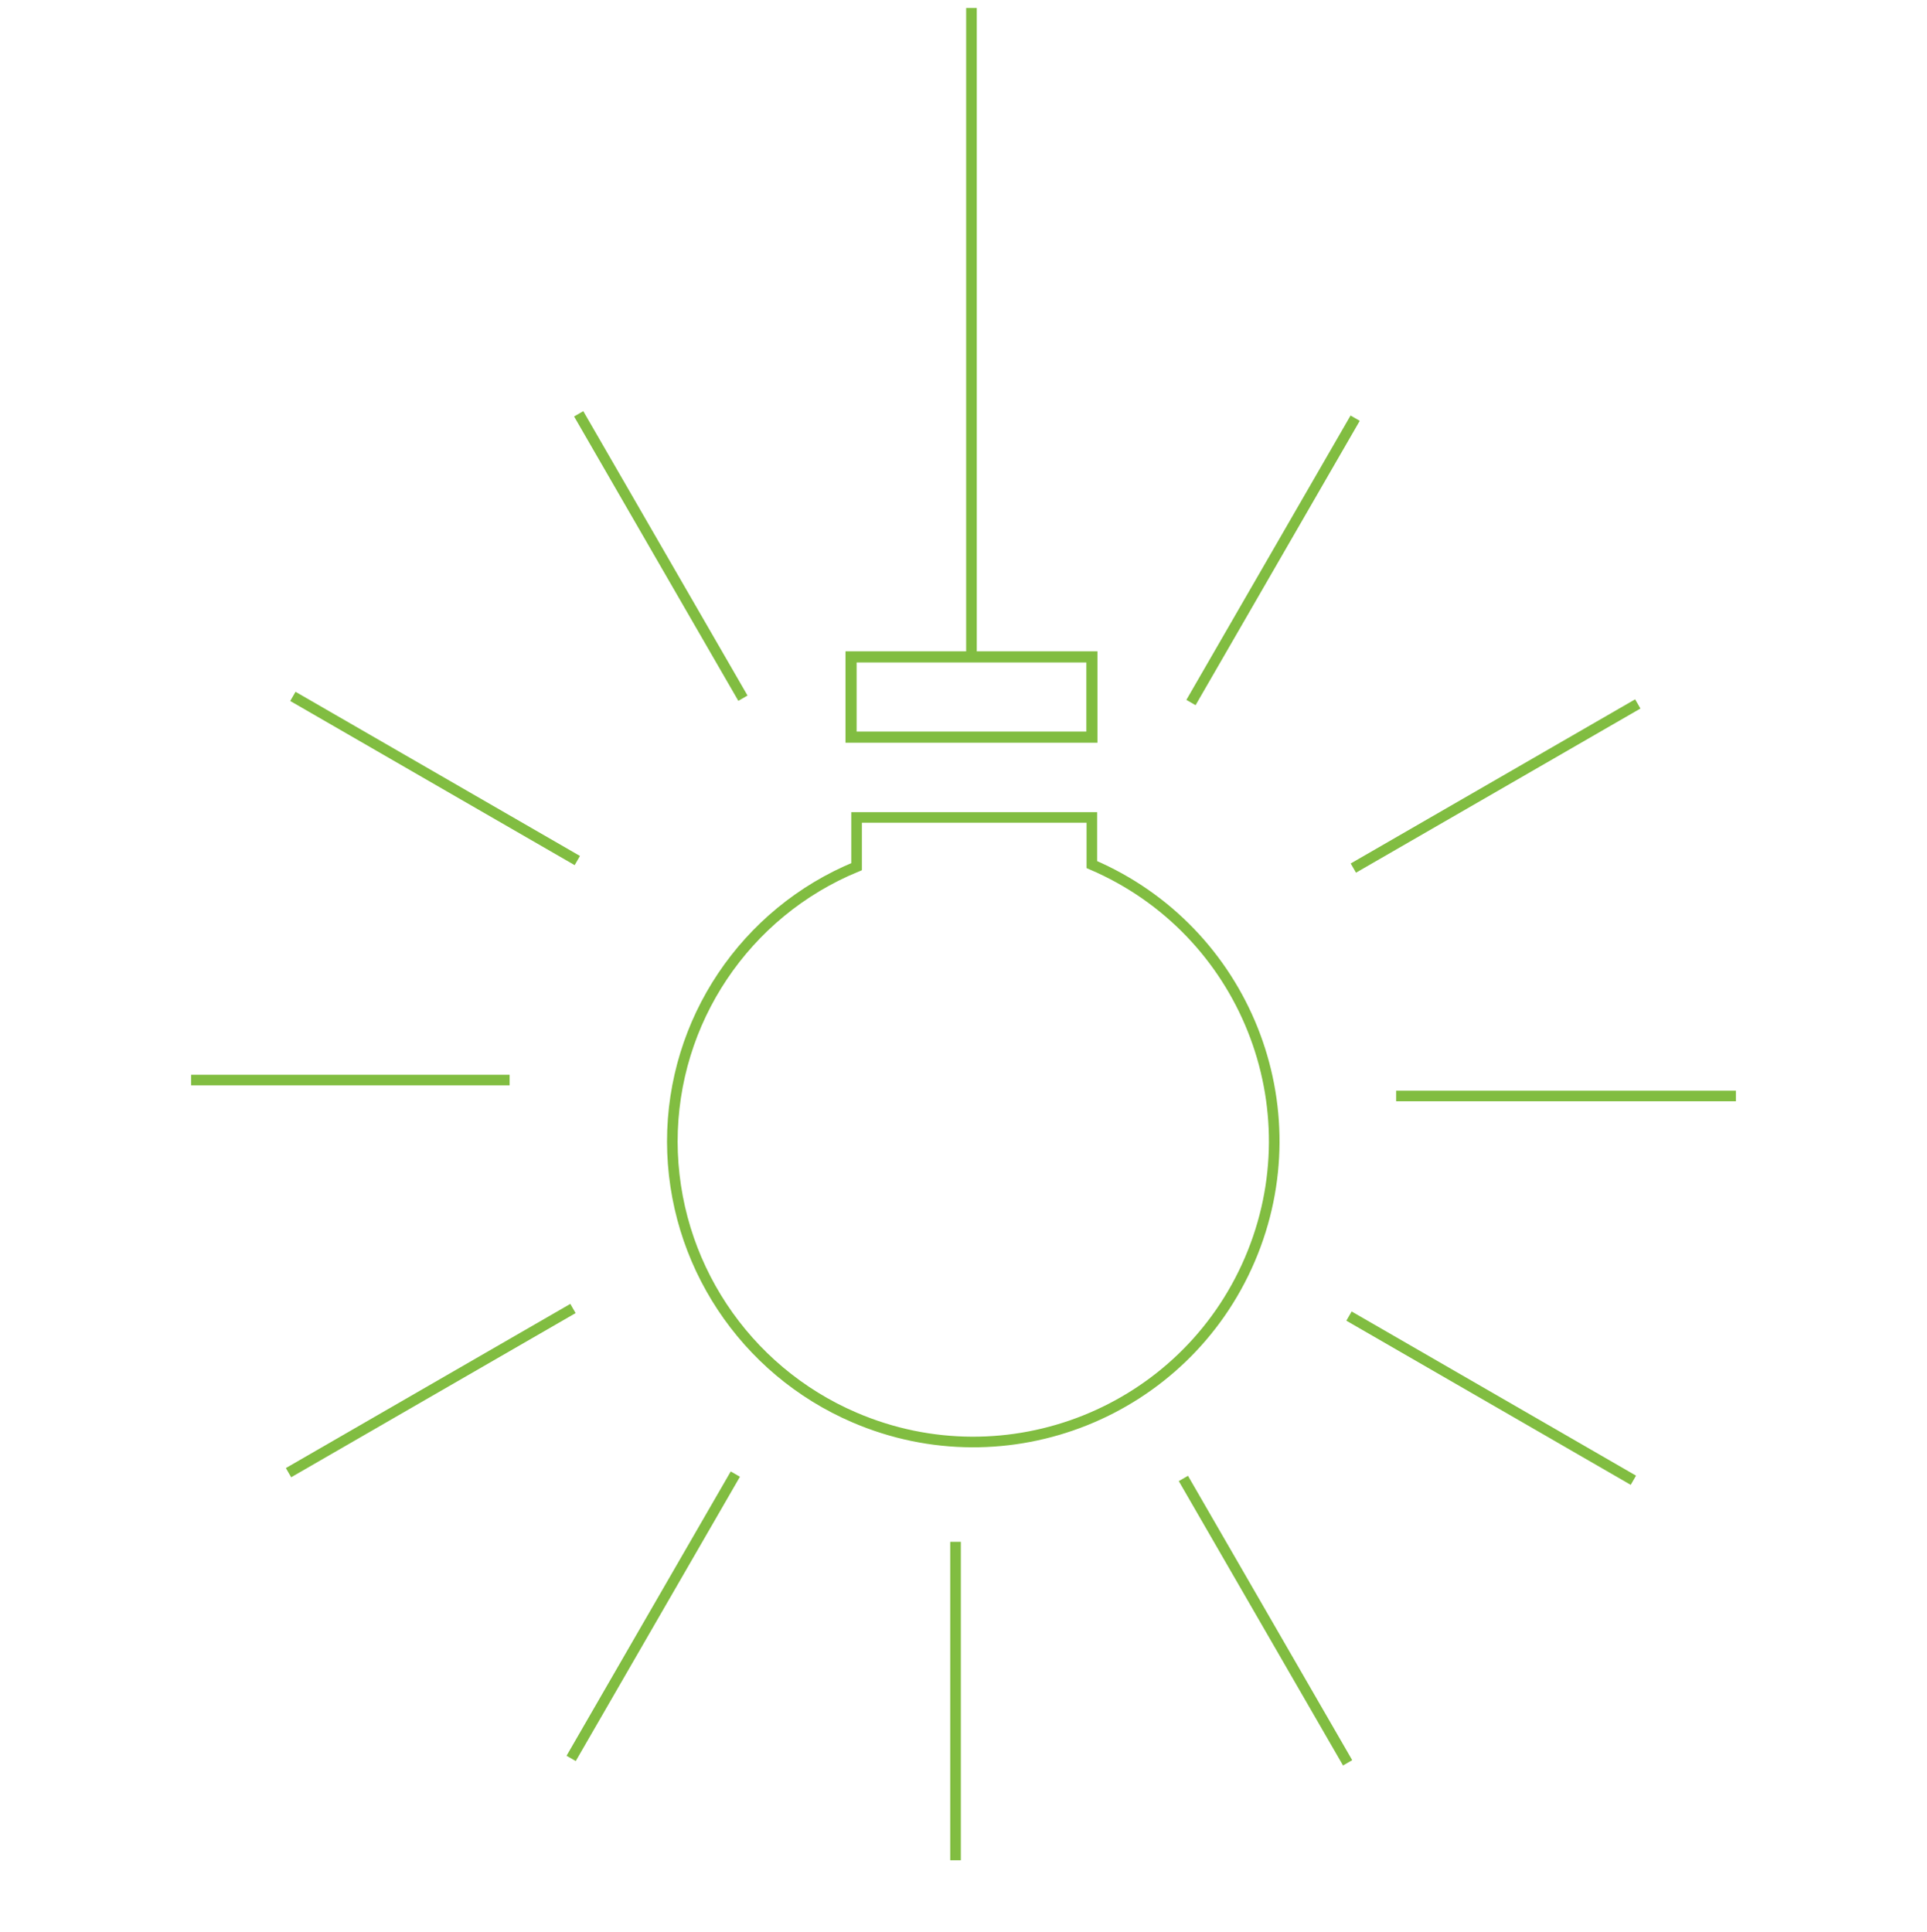 <?xml version="1.0" encoding="utf-8"?>
<!-- Generator: Adobe Illustrator 26.0.2, SVG Export Plug-In . SVG Version: 6.00 Build 0)  -->
<svg version="1.1" id="Layer_1" xmlns="http://www.w3.org/2000/svg" xmlns:xlink="http://www.w3.org/1999/xlink" x="0px" y="0px"
	 viewBox="0 0 363 364" style="enable-background:new 0 0 363 364;" xml:space="preserve">
<style type="text/css">
	.st0{fill:none;stroke:#81BD41;stroke-width:2;stroke-miterlimit:10;}
	.st1{fill:none;stroke:#81BD41;stroke-width:2.1;stroke-miterlimit:10;}
</style>
<g id="noun-light-160509" transform="translate(-10.5 45)">
	<path id="Path_20" class="st0" d="M216.18,117.9c28.77,12.34,42.09,45.67,29.75,74.44c-12.34,28.77-45.67,42.09-74.44,29.75
		c-20.79-8.92-34.29-29.35-34.34-51.98c-0.01-22.71,13.71-43.18,34.71-51.82v-9.27h44.32V117.9z"/>
	<rect id="Rectangle_27" x="170.82" y="78.77" class="st1" width="45.37" height="15.12"/>
	<line id="Line_4" class="st0" x1="149.02" y1="232.74" x2="118.09" y2="286.31"/>
	<line id="Line_5" class="st0" x1="118.43" y1="201.54" x2="64.85" y2="232.47"/>
	<line id="Line_6" class="st0" x1="106.5" y1="158.5" x2="46.5" y2="158.5"/>
	<line id="Line_7" class="st0" x1="119.25" y1="117.14" x2="65.67" y2="86.21"/>
	<line id="Line_8" class="st0" x1="150.45" y1="86.55" x2="119.51" y2="32.97"/>
	<line id="Line_9" class="st0" x1="193.5" y1="78.5" x2="193.5" y2="-43.5"/>
	<line id="Line_10" class="st0" x1="234.85" y1="87.37" x2="265.78" y2="33.79"/>
	<line id="Line_11" class="st0" x1="265.44" y1="118.56" x2="319.02" y2="87.63"/>
	<line id="Line_12" class="st0" x1="273.5" y1="161.5" x2="337.5" y2="161.5"/>
	<line id="Line_13" class="st0" x1="264.62" y1="202.97" x2="318.19" y2="233.9"/>
	<line id="Line_14" class="st0" x1="233.42" y1="233.56" x2="264.36" y2="287.14"/>
	<line id="Line_15" class="st0" x1="190.5" y1="245.5" x2="190.5" y2="305.5"/>
</g>
</svg>

